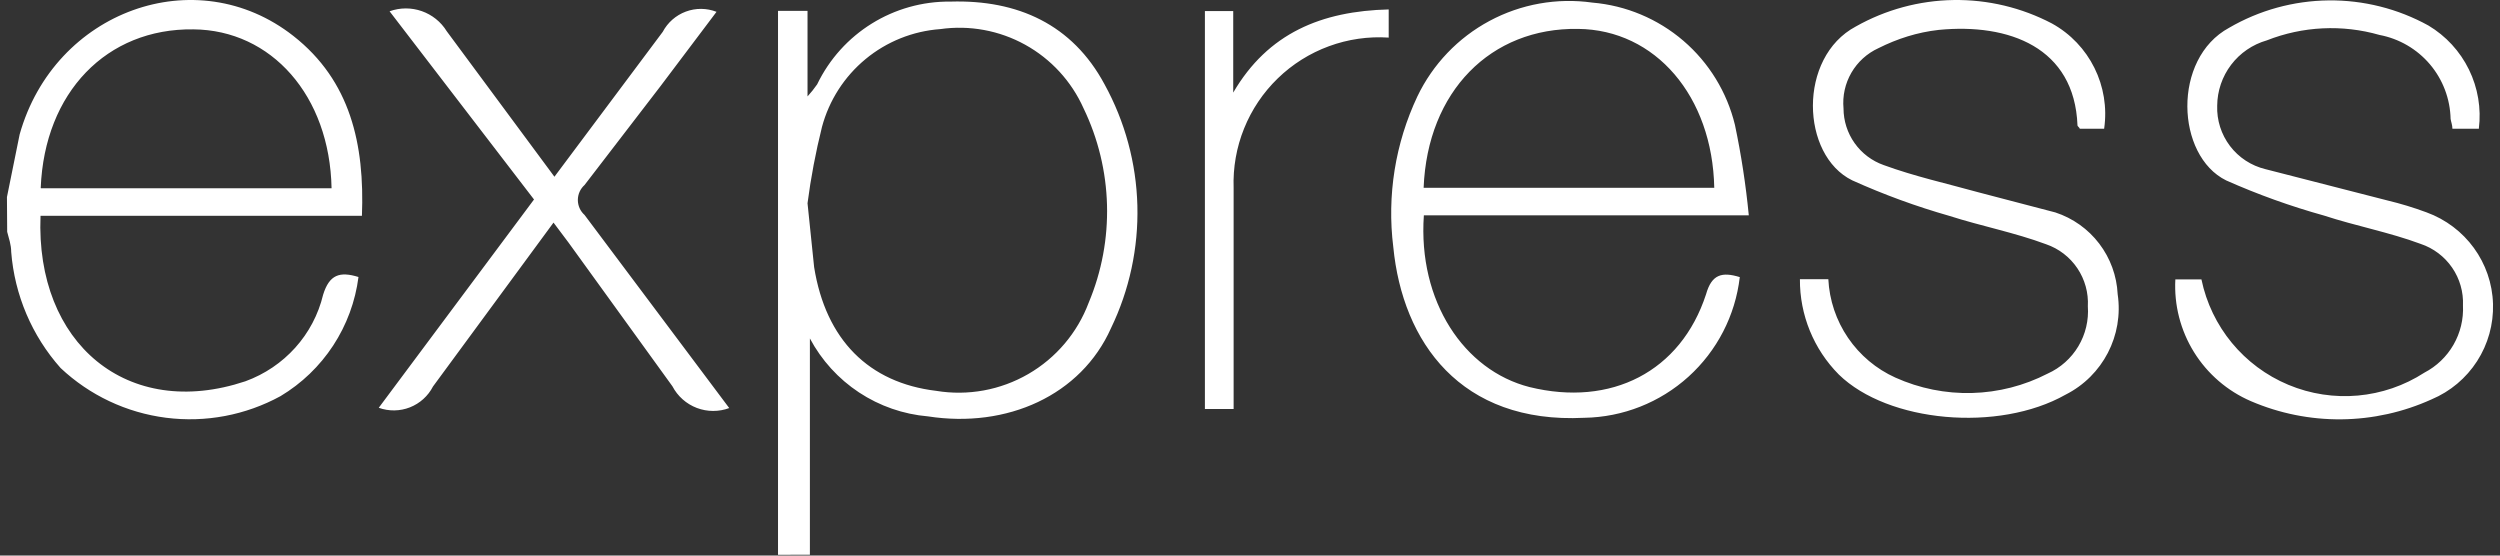 <svg width="180" height="40" viewBox="0 0 180 40" fill="none" xmlns="http://www.w3.org/2000/svg">
<rect x="0" y="0" width="180" height="40" fill="#333333" stroke="none"/>
<path d="M56.017 39.944V0.781H58.142V6.942C58.392 6.669 58.624 6.378 58.835 6.073C60.609 2.392 64.351 0.069 68.437 0.115C73.28 -0.029 77.216 1.764 79.528 6.073C81 8.751 81.81 11.741 81.891 14.795C81.971 17.849 81.32 20.879 79.991 23.63C77.836 28.459 72.513 30.861 66.815 29.979C65.042 29.828 63.335 29.235 61.849 28.255C60.364 27.275 59.148 25.938 58.312 24.367V39.942L56.017 39.944ZM58.142 14.635L58.617 19.233C59.457 24.468 62.552 27.56 67.41 28.142C69.692 28.517 72.033 28.089 74.034 26.931C76.036 25.773 77.574 23.957 78.386 21.793C80.276 17.289 80.137 12.191 78.013 7.793C77.146 5.853 75.67 4.247 73.81 3.219C71.95 2.191 69.805 1.796 67.701 2.095C65.725 2.239 63.844 2.994 62.318 4.256C60.791 5.518 59.696 7.224 59.183 9.137C58.731 10.948 58.383 12.783 58.142 14.633V14.635ZM125.264 19.957C124.942 22.715 123.629 25.261 121.57 27.123C119.511 28.985 116.846 30.036 114.07 30.081C105.162 30.529 100.982 24.614 100.317 17.787C99.855 14.08 100.457 10.318 102.052 6.94C103.163 4.623 104.982 2.719 107.247 1.505C109.511 0.291 112.104 -0.171 114.648 0.187C117.067 0.392 119.36 1.353 121.203 2.934C123.046 4.515 124.345 6.635 124.916 8.995C125.368 11.144 125.701 13.317 125.913 15.503H102.518C102.085 21.692 105.41 26.668 110.124 27.868C115.996 29.312 121.014 26.768 122.836 21.186C123.24 19.753 123.978 19.551 125.28 19.957H125.264ZM102.501 13.522H123.427C123.296 6.928 119.191 2.136 113.622 2.081C107.334 1.979 102.775 6.58 102.501 13.522ZM129.589 20.102H131.64C131.716 21.613 132.206 23.074 133.059 24.324C133.911 25.575 135.091 26.566 136.47 27.188C138.202 27.967 140.086 28.346 141.984 28.296C143.883 28.246 145.745 27.769 147.433 26.899C148.353 26.485 149.124 25.798 149.641 24.932C150.158 24.065 150.397 23.061 150.325 22.054C150.378 21.084 150.113 20.122 149.57 19.316C149.028 18.509 148.237 17.901 147.317 17.585C145.061 16.745 142.661 16.283 140.362 15.546C137.969 14.864 135.63 14.009 133.362 12.986C129.657 11.178 129.428 4.136 133.622 1.906C135.769 0.695 138.186 0.04 140.652 0.002C143.117 -0.036 145.553 0.544 147.737 1.689C150.446 3.184 151.943 6.204 151.498 9.268H149.739C149.739 9.183 149.579 9.108 149.579 9.022C149.362 3.414 144.648 1.66 139.587 2.153C138.057 2.323 136.608 2.785 135.248 3.468C134.431 3.841 133.75 4.459 133.299 5.237C132.849 6.014 132.651 6.912 132.733 7.807C132.735 8.702 133.014 9.575 133.532 10.305C134.05 11.036 134.781 11.588 135.625 11.885C137.835 12.696 140.18 13.216 142.466 13.851L147.989 15.296C149.244 15.708 150.345 16.491 151.145 17.542C151.946 18.593 152.408 19.863 152.472 21.183C152.913 24.148 151.401 27.062 148.726 28.413C143.896 31.146 135.942 30.424 132.398 26.969C130.585 25.146 129.574 22.669 129.594 20.1L129.589 20.102ZM178.498 9.27H176.574C176.574 9.01 176.472 8.76 176.443 8.561C176.412 7.119 175.887 5.732 174.955 4.631C174.022 3.531 172.74 2.784 171.323 2.516C168.649 1.75 165.797 1.887 163.21 2.907C162.187 3.2 161.286 3.816 160.642 4.663C159.998 5.511 159.646 6.544 159.638 7.608C159.601 8.653 159.927 9.678 160.559 10.511C161.191 11.344 162.092 11.932 163.108 12.178L171.901 14.434C172.852 14.662 173.788 14.947 174.705 15.287C177.509 16.307 179.412 18.91 179.497 21.886C179.539 23.343 179.14 24.778 178.351 26.003C177.562 27.228 176.422 28.187 175.079 28.752C173.038 29.679 170.826 30.169 168.585 30.192C166.343 30.214 164.122 29.768 162.063 28.883C160.37 28.152 158.941 26.921 157.968 25.354C156.996 23.787 156.527 21.96 156.625 20.119H158.504C159.211 23.526 161.551 26.364 164.762 27.706C167.972 29.049 171.637 28.719 174.557 26.83C175.433 26.374 176.16 25.677 176.652 24.821C177.144 23.965 177.381 22.986 177.334 22C177.377 21.029 177.103 20.069 176.552 19.268C176.001 18.467 175.204 17.867 174.282 17.559C172.025 16.72 169.625 16.273 167.326 15.52C164.92 14.85 162.566 14.004 160.284 12.99C156.667 11.21 156.378 4.226 160.501 1.998C162.675 0.735 165.139 0.057 167.653 0.029C170.167 0.001 172.646 0.624 174.847 1.838C176.107 2.59 177.12 3.691 177.765 5.009C178.409 6.326 178.657 7.802 178.477 9.258L178.498 9.27ZM52.522 29.374C51.765 29.66 50.929 29.659 50.172 29.372C49.415 29.084 48.79 28.529 48.414 27.812L40.937 17.471L39.853 16.027L31.176 27.827C30.822 28.514 30.231 29.047 29.512 29.33C28.793 29.612 27.997 29.622 27.27 29.36L38.449 14.363L28.049 0.812C29.592 0.255 31.312 0.86 32.17 2.256L39.919 12.725L47.714 2.297C48.071 1.623 48.662 1.103 49.377 0.836C50.092 0.569 50.88 0.575 51.59 0.851L47.554 6.206L42.087 13.321C41.936 13.457 41.814 13.623 41.731 13.808C41.648 13.994 41.605 14.195 41.605 14.399C41.605 14.602 41.648 14.803 41.731 14.989C41.814 15.175 41.936 15.341 42.087 15.476L52.5 29.374H52.522ZM99.986 0.668V2.707C98.523 2.611 97.056 2.823 95.681 3.329C94.305 3.834 93.051 4.623 91.999 5.644C90.946 6.665 90.12 7.895 89.573 9.254C89.025 10.614 88.769 12.074 88.821 13.539C88.821 18.302 88.821 23.064 88.821 27.827V29.447H86.753V0.795H88.792V6.666C91.293 2.384 95.154 0.795 99.999 0.679L99.986 0.668ZM0.503 14.176L1.414 9.678C3.916 0.783 14.112 -2.918 21.127 2.591C25.235 5.817 26.259 10.386 26.059 15.536H2.918C2.544 24.733 9.181 30.286 17.669 27.452C20.466 26.432 22.572 24.107 23.265 21.218C23.714 19.774 24.455 19.526 25.811 19.944C25.585 21.704 24.962 23.391 23.99 24.877C23.018 26.362 21.722 27.608 20.199 28.521C17.683 29.896 14.797 30.442 11.953 30.078C9.108 29.715 6.452 28.461 4.363 26.497C2.296 24.174 1.049 21.237 0.806 18.136C0.806 17.626 0.636 17.15 0.517 16.691C0.506 15.834 0.5 14.995 0.5 14.176H0.503ZM2.947 13.554H23.873C23.743 6.887 19.535 2.158 13.924 2.114C7.677 2.029 3.207 6.654 2.932 13.525L2.947 13.554Z" fill="white"/>
</svg>
